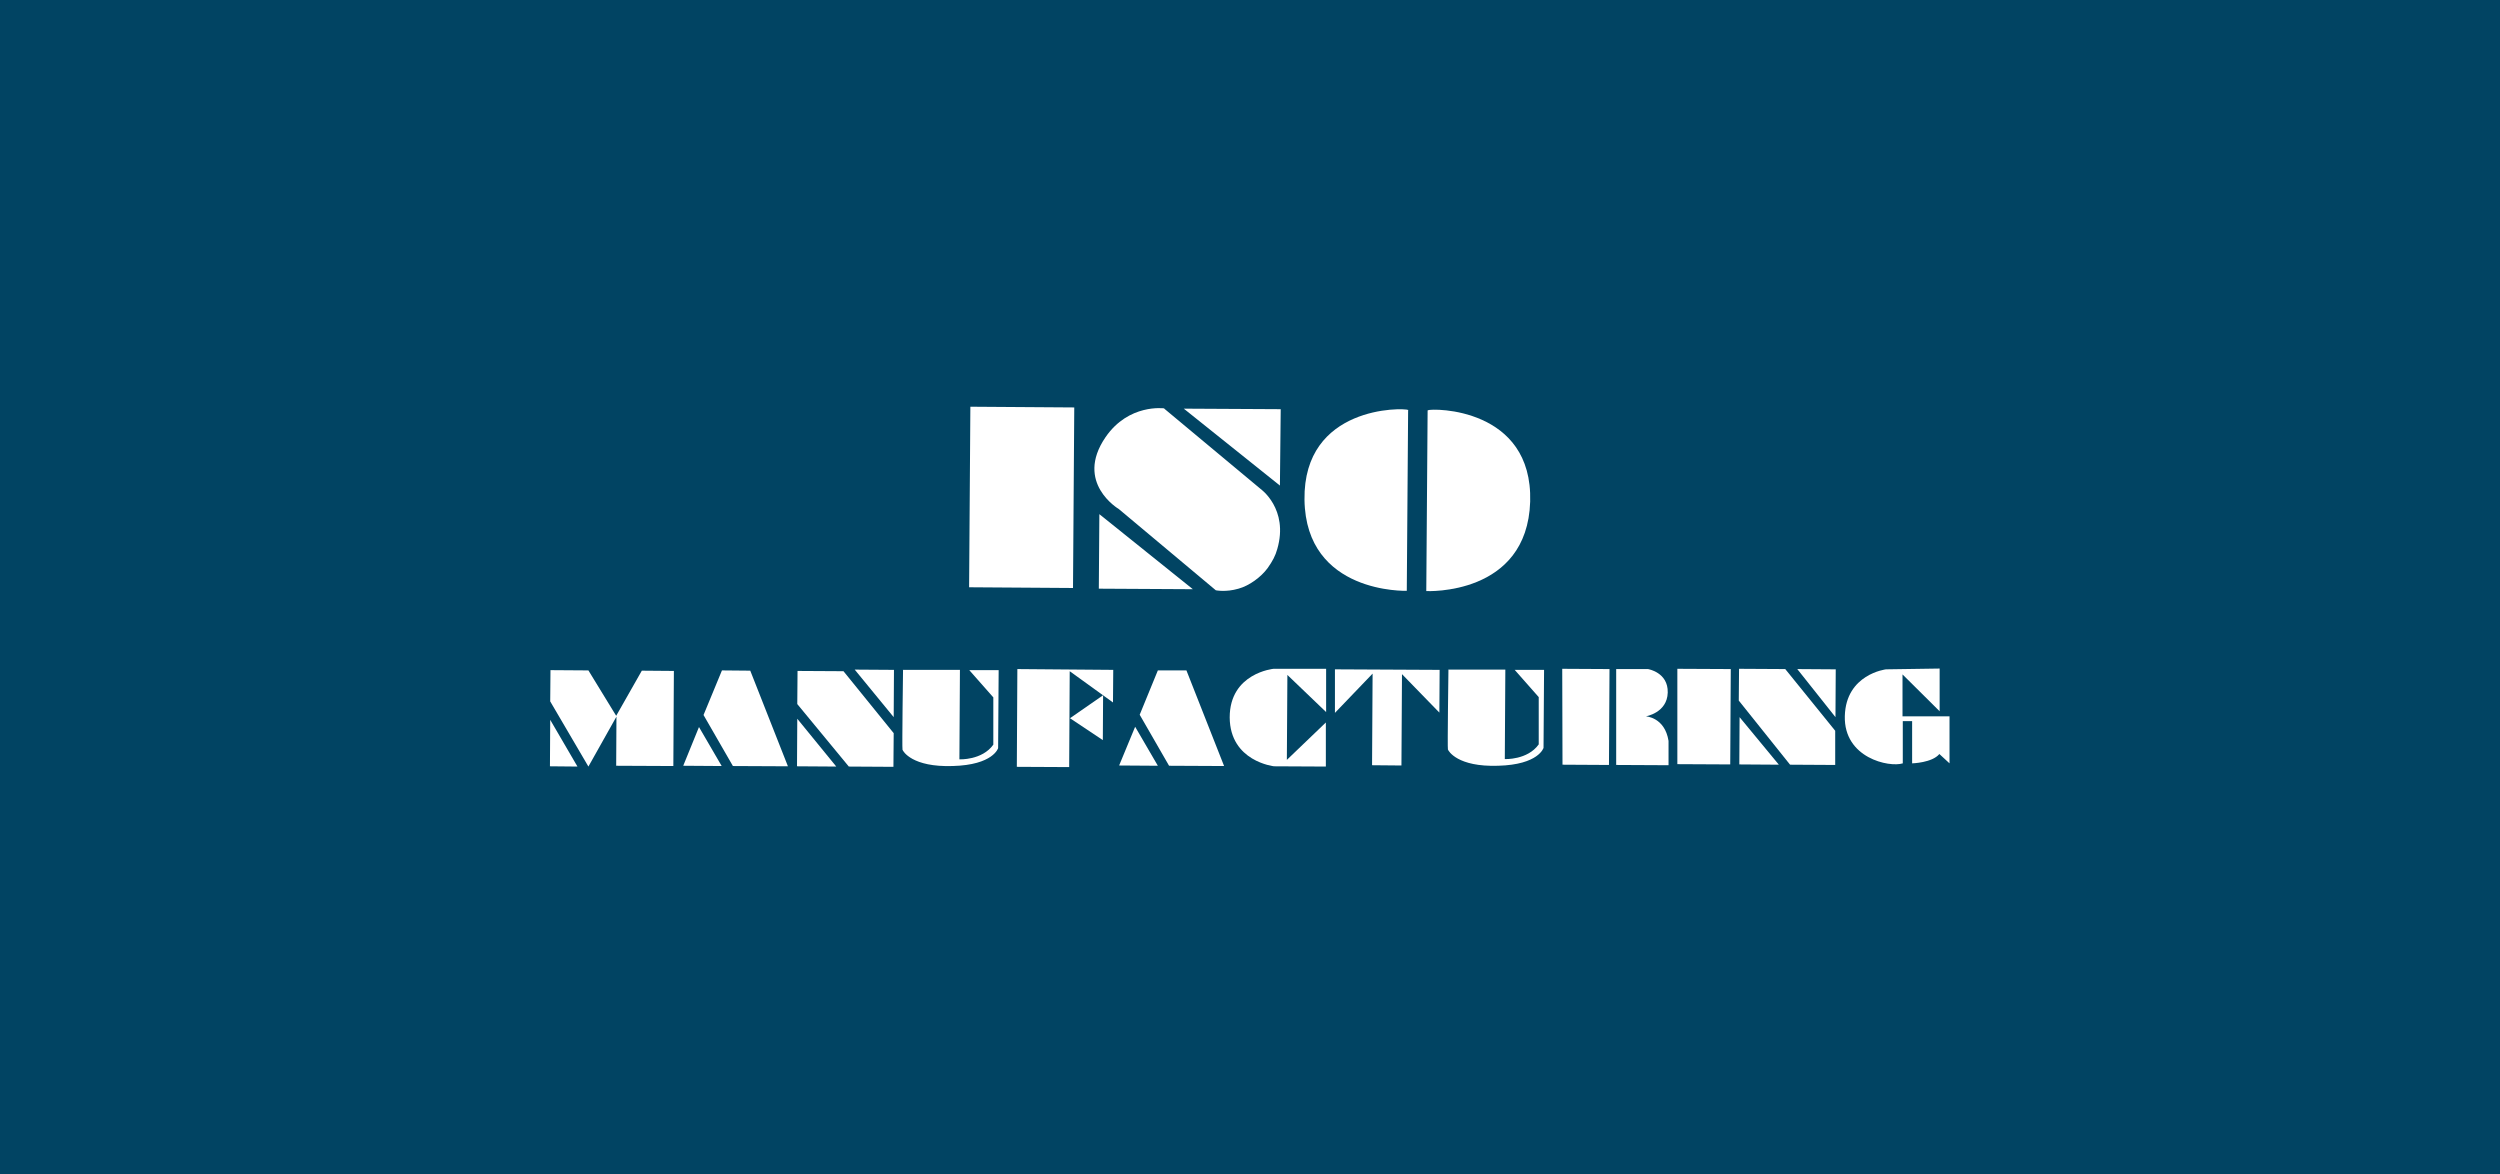 <?xml version="1.0" encoding="UTF-8"?>
<svg id="_レイヤー_1" xmlns="http://www.w3.org/2000/svg" version="1.1" viewBox="0 0 936 439.7">
  <!-- Generator: Adobe Illustrator 29.4.0, SVG Export Plug-In . SVG Version: 2.1.0 Build 152)  -->
  <defs>
    <style>
      .st0 {
        fill: #fff;
      }

      .st1 {
        fill: #014463;
      }
    </style>
  </defs>
  <rect class="st1" width="936" height="439.7"/>
  <g>
    <g>
      <rect class="st0" x="349" y="166.9" width="67.6" height="38.9" transform="translate(193.5 567.7) rotate(-89.6)"/>
      <g>
        <path class="st0" d="M435.9,153l36,30s10.7,7.5,6.3,22.6c-.7,2.5-1.7,4.4-3.6,7.1-2.5,3.4-6.9,6.6-10.9,7.7-4.8,1.4-8.5.6-8.5.6l-36.3-30.4s-16.7-9.8-5-26.9c8.7-12.7,22-10.8,22-10.8h0Z"/>
        <polygon class="st0" points="443.2 153 479.5 153.2 479.2 181.8 443.2 153"/>
        <polygon class="st0" points="411.6 192.5 446.6 220.6 411.4 220.4 411.6 192.5"/>
      </g>
      <g>
        <path class="st0" d="M527.2,153.6l-.5,67.6s-37.8,1.3-38.3-34.1c-.5-35.3,37-34.5,38.9-33.6Z"/>
        <path class="st0" d="M534.5,153.7l-.5,67.6s37.8,1.9,38.9-33.5c1-35.3-36.5-35-38.3-34.2h0Z"/>
      </g>
    </g>
    <g>
      <g>
        <polygon class="st0" points="206.1 250.9 220.3 251 230.7 268 240.3 251.1 252.3 251.2 252.1 286.8 230.7 286.7 230.8 268.3 220.3 287 206 262.6 206.1 250.9"/>
        <polygon class="st0" points="206 269.5 216.2 287 205.9 286.9 206 269.5"/>
      </g>
      <g>
        <polygon class="st0" points="270.3 251 280.9 251.1 295 286.9 274.4 286.8 263.4 267.7 270.3 251"/>
        <polygon class="st0" points="261.7 272.2 270.2 286.8 255.8 286.7 261.7 272.2"/>
      </g>
      <g>
        <polygon class="st0" points="433.5 251 444.2 251 458.3 286.8 437.7 286.7 426.7 267.6 433.5 251"/>
        <polygon class="st0" points="425 272.1 433.5 286.7 419 286.6 425 272.1"/>
      </g>
      <g>
        <polygon class="st0" points="298.6 251.2 315.8 251.3 334.6 274.5 334.5 287.1 317.8 287 298.5 263.6 298.6 251.2"/>
        <polygon class="st0" points="298.5 269.1 313.1 287 298.4 286.9 298.5 269.1"/>
        <polygon class="st0" points="320 250.7 334.7 250.8 334.6 268.5 320 250.7"/>
      </g>
      <path class="st0" d="M338,250.8h21.4c0,.1-.2,33.5-.2,33.5,0,0,8.5.4,12.7-5.5v-17.7c0,0-9-10.2-9-10.2h11c0,0-.2,29.2-.2,29.2,0,0-1.8,6.3-17,6.7-15.2.5-18.6-5.5-18.8-6.1s.2-30,.2-30h0Z"/>
      <path class="st0" d="M542.2,250.7h21.4c0,.1-.2,33.5-.2,33.5,0,0,8.5.4,12.7-5.5v-17.7c0,0-9-10.2-9-10.2h11c0,0-.2,29.2-.2,29.2,0,0-1.8,6.3-17,6.7-15.2.5-18.6-5.5-18.8-6.1s.2-30,.2-30h0Z"/>
      <g>
        <polygon class="st0" points="380.9 250.5 416.8 250.8 416.7 263 400.5 251.3 400.3 287.2 380.7 287.1 380.9 250.5"/>
        <polygon class="st0" points="400.6 268.9 413 260.3 412.9 277.1 400.6 268.9"/>
      </g>
      <path class="st0" d="M496.5,250.6v16c0,0-14.5-13.9-14.5-13.9l-.2,31.8,14.6-14v16.5c0,0-19.4-.1-19.4-.1,0,0-16.5-1.8-16.6-18.3,0-16.6,16.4-18.2,16.4-18.2h19.7c0,.1,0,0,0,0Z"/>
      <polygon class="st0" points="499.8 250.6 539 250.8 538.9 266.8 524.9 252.4 524.7 286.6 513.7 286.5 513.9 252.2 499.8 266.9 499.8 250.6"/>
      <g>
        <polygon class="st0" points="584.9 250.4 602.6 250.5 602.4 286.4 585 286.3 584.9 250.4"/>
        <path class="st0" d="M604.9,250.5h12.1c0,0,7.6,1.2,7.4,8.8-.2,7.6-8.2,8.9-8.2,8.9,0,0,7.1.3,8.5,9.2v9.1c0,0-19.6-.1-19.6-.1v-35.9c-.1,0-.1,0-.1,0Z"/>
      </g>
      <polygon class="st0" points="628 250.4 648 250.5 647.8 286.2 628 286.1 628 250.4"/>
      <g>
        <polyline class="st0" points="651.3 268.5 666 286.3 651.2 286.2"/>
        <polygon class="st0" points="651.1 250.4 668.4 250.5 687.1 273.6 687.1 286.4 670.2 286.3 651 262.3 651.1 250.4"/>
        <polygon class="st0" points="672.9 250.5 687.3 250.6 687.2 268.5 672.9 250.5"/>
      </g>
      <path class="st0" d="M726.4,250.3l-20.3.3s-15,1.8-15.4,17.5c-.4,15.7,16.6,19.3,21.7,17.7v-15.8c0,0,3.5,0,3.5,0v15.8c0,0,7.5-.2,10.2-3.5l3.8,3.5v-17.6c0,0-17.6,0-17.6,0v-15.7c0,0,13.9,13.8,13.9,13.8v-16c0,0,0,0,0,0Z"/>
    </g>
  </g>
</svg>